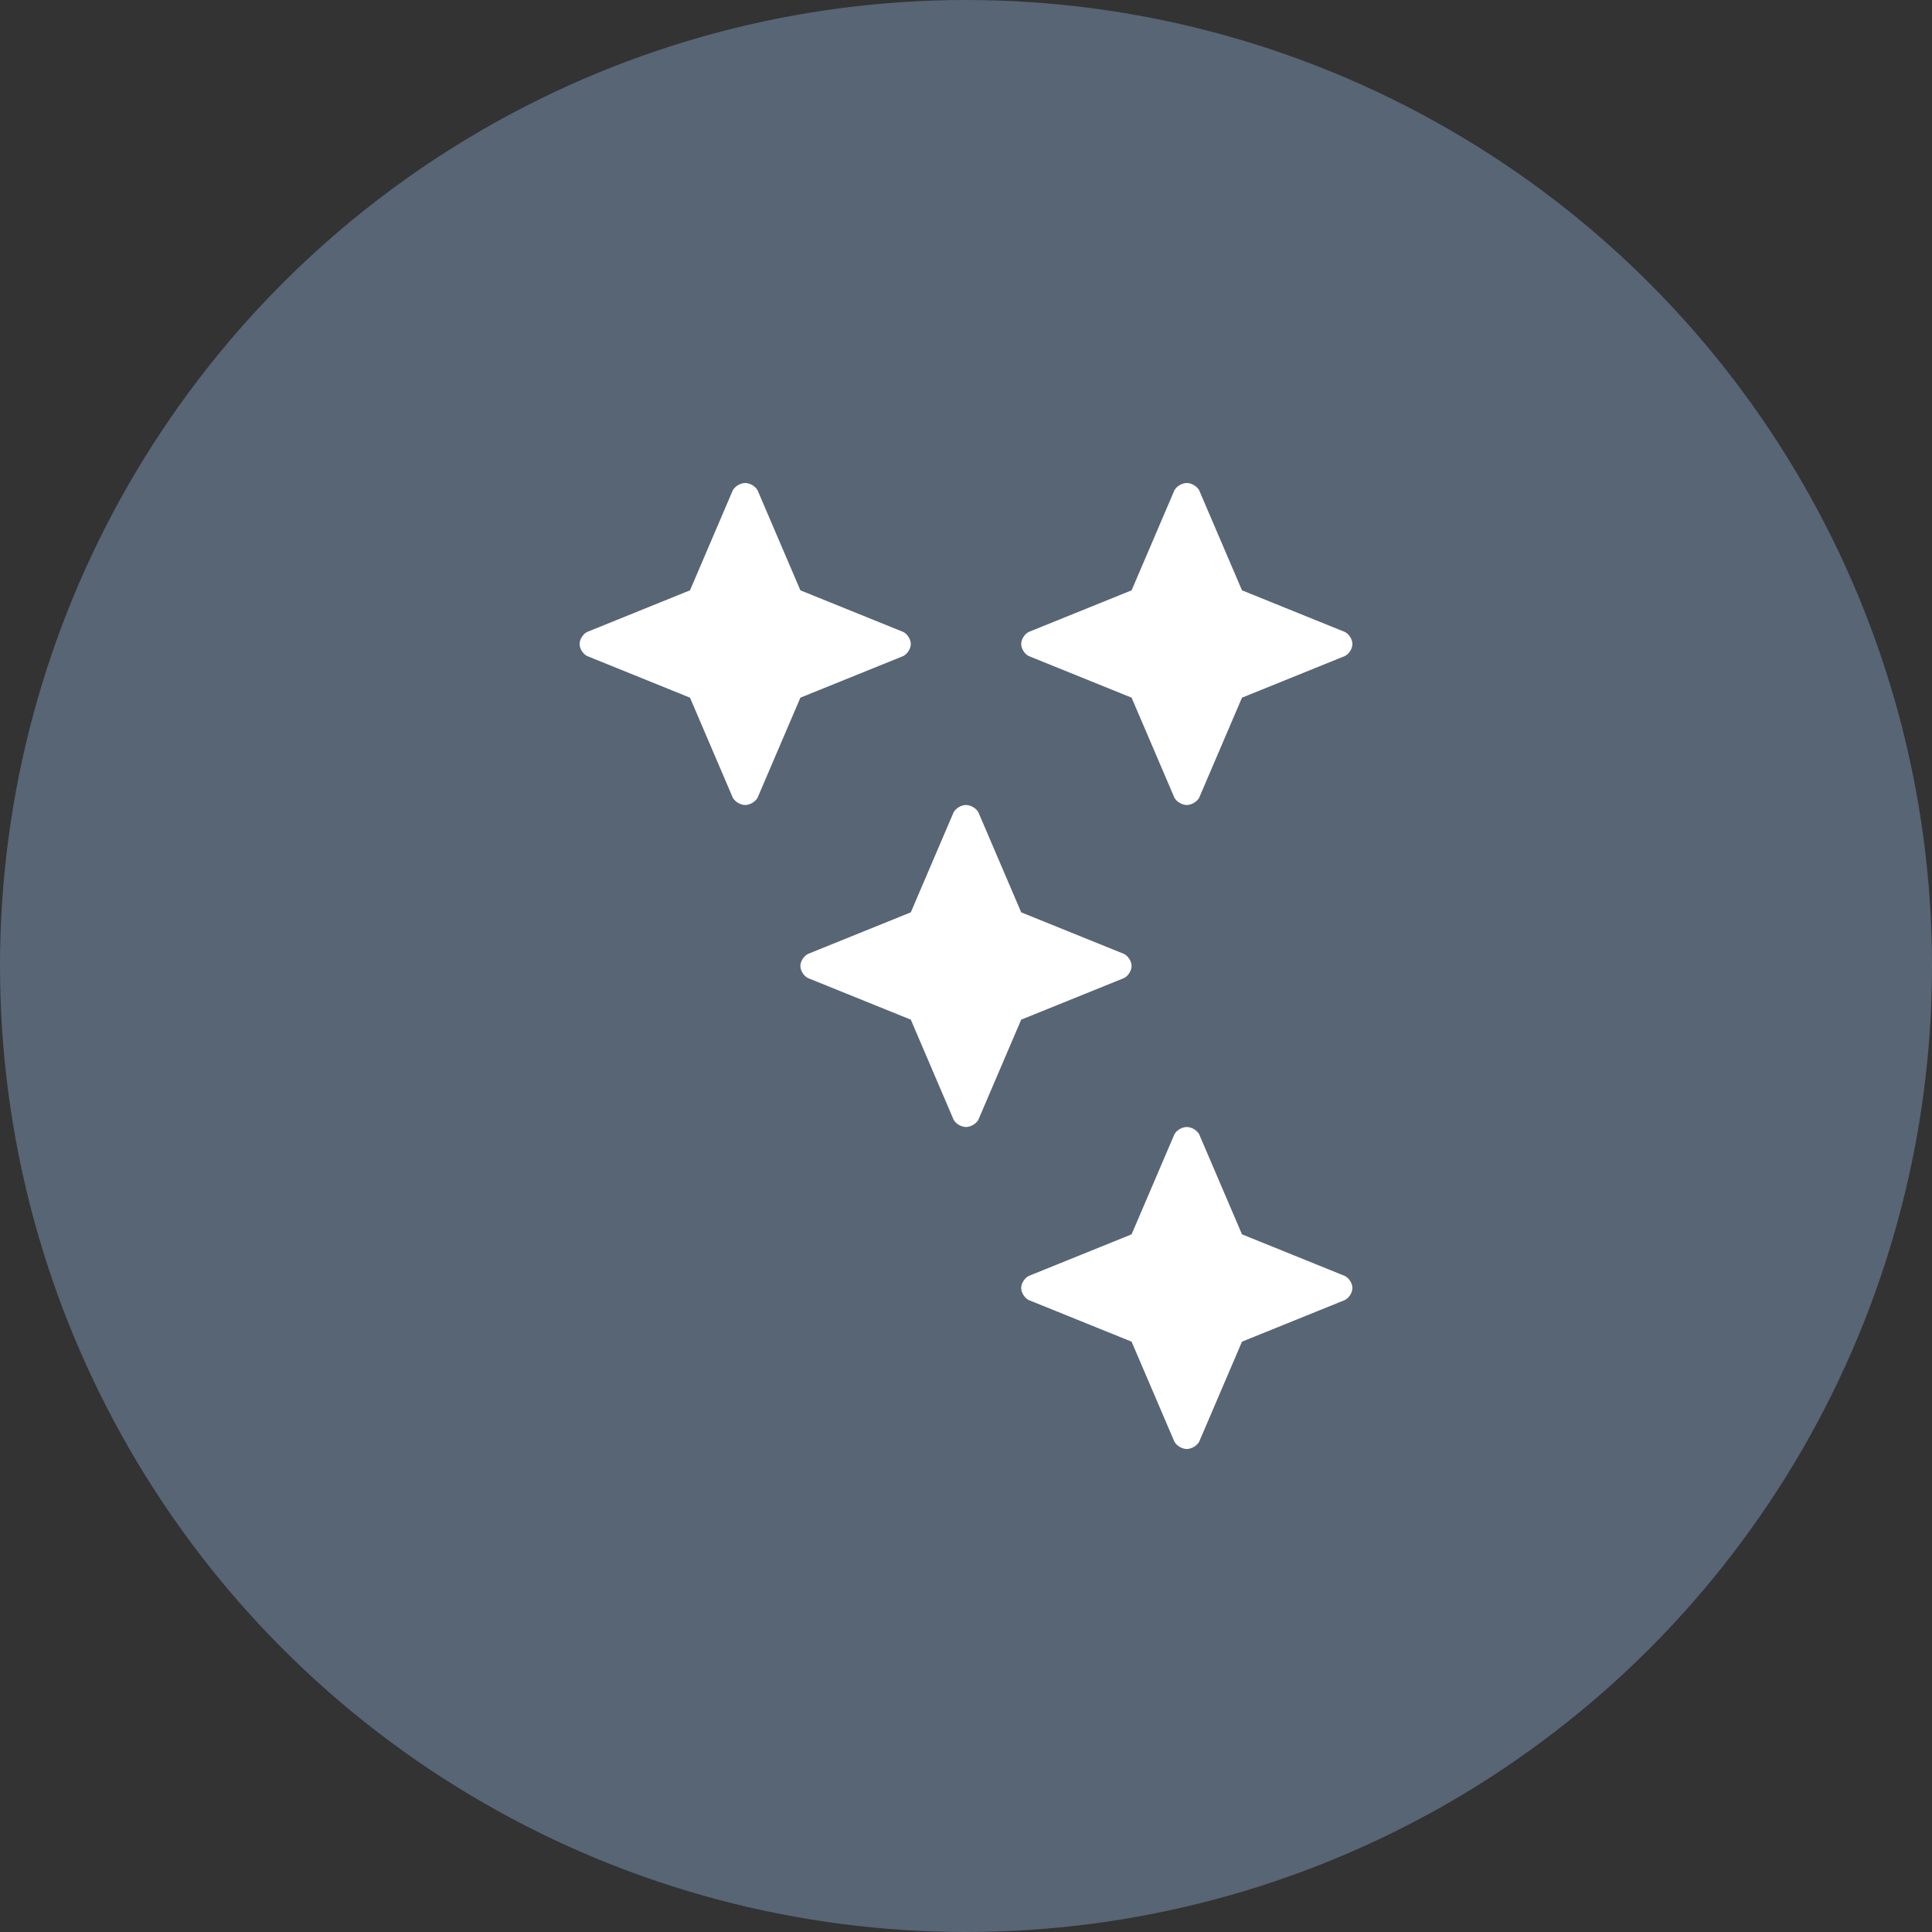 <?xml version="1.0" encoding="UTF-8"?> <svg xmlns="http://www.w3.org/2000/svg" width="107" height="107" viewBox="0 0 107 107" fill="none"><rect x="0" y="0" width="107" height="107" fill="#333333" stroke="none"/><circle cx="53.5" cy="53.5" r="53.5" fill="#576575"></circle><path d="M50.443 35.667C50.443 35.407 50.251 35.109 50.022 34.998L44.328 32.694L41.959 27.159C41.844 26.936 41.538 26.75 41.271 26.75C41.004 26.75 40.698 26.936 40.583 27.159L38.214 32.694L32.52 34.998C32.291 35.109 32.1 35.407 32.1 35.667C32.1 35.927 32.291 36.224 32.52 36.335L38.214 38.639L40.583 44.175C40.698 44.398 41.004 44.583 41.271 44.583C41.538 44.583 41.844 44.398 41.959 44.175L44.328 38.639L50.022 36.335C50.251 36.224 50.443 35.927 50.443 35.667ZM65.04 44.175C65.155 44.398 65.461 44.583 65.728 44.583C65.996 44.583 66.301 44.398 66.416 44.175L68.785 38.639L74.479 36.335C74.709 36.224 74.9 35.927 74.9 35.667C74.9 35.407 74.709 35.109 74.479 34.998L68.785 32.694L66.416 27.159C66.301 26.936 65.996 26.75 65.728 26.75C65.461 26.75 65.155 26.936 65.04 27.159L62.671 32.694L56.977 34.998C56.748 35.109 56.557 35.407 56.557 35.667C56.557 35.927 56.748 36.224 56.977 36.335L62.671 38.639L65.04 44.175ZM66.416 62.825C66.301 62.602 65.996 62.417 65.728 62.417C65.461 62.417 65.155 62.602 65.04 62.825L62.671 68.361L56.977 70.665C56.748 70.776 56.557 71.073 56.557 71.333C56.557 71.593 56.748 71.891 56.977 72.002L62.671 74.306L65.04 79.841C65.155 80.064 65.461 80.25 65.728 80.25C65.996 80.25 66.301 80.064 66.416 79.841L68.785 74.306L74.479 72.002C74.709 71.891 74.9 71.593 74.9 71.333C74.9 71.073 74.709 70.776 74.479 70.665L68.785 68.361L66.416 62.825ZM62.671 53.5C62.671 53.24 62.48 52.943 62.251 52.831L56.557 50.528L54.188 44.992C54.073 44.769 53.767 44.583 53.5 44.583C53.232 44.583 52.926 44.769 52.812 44.992L50.443 50.528L44.748 52.831C44.519 52.943 44.328 53.24 44.328 53.5C44.328 53.76 44.519 54.057 44.748 54.169L50.443 56.472L52.812 62.008C52.926 62.231 53.232 62.417 53.5 62.417C53.767 62.417 54.073 62.231 54.188 62.008L56.557 56.472L62.251 54.169C62.48 54.057 62.671 53.76 62.671 53.5Z" fill="white"></path></svg> 